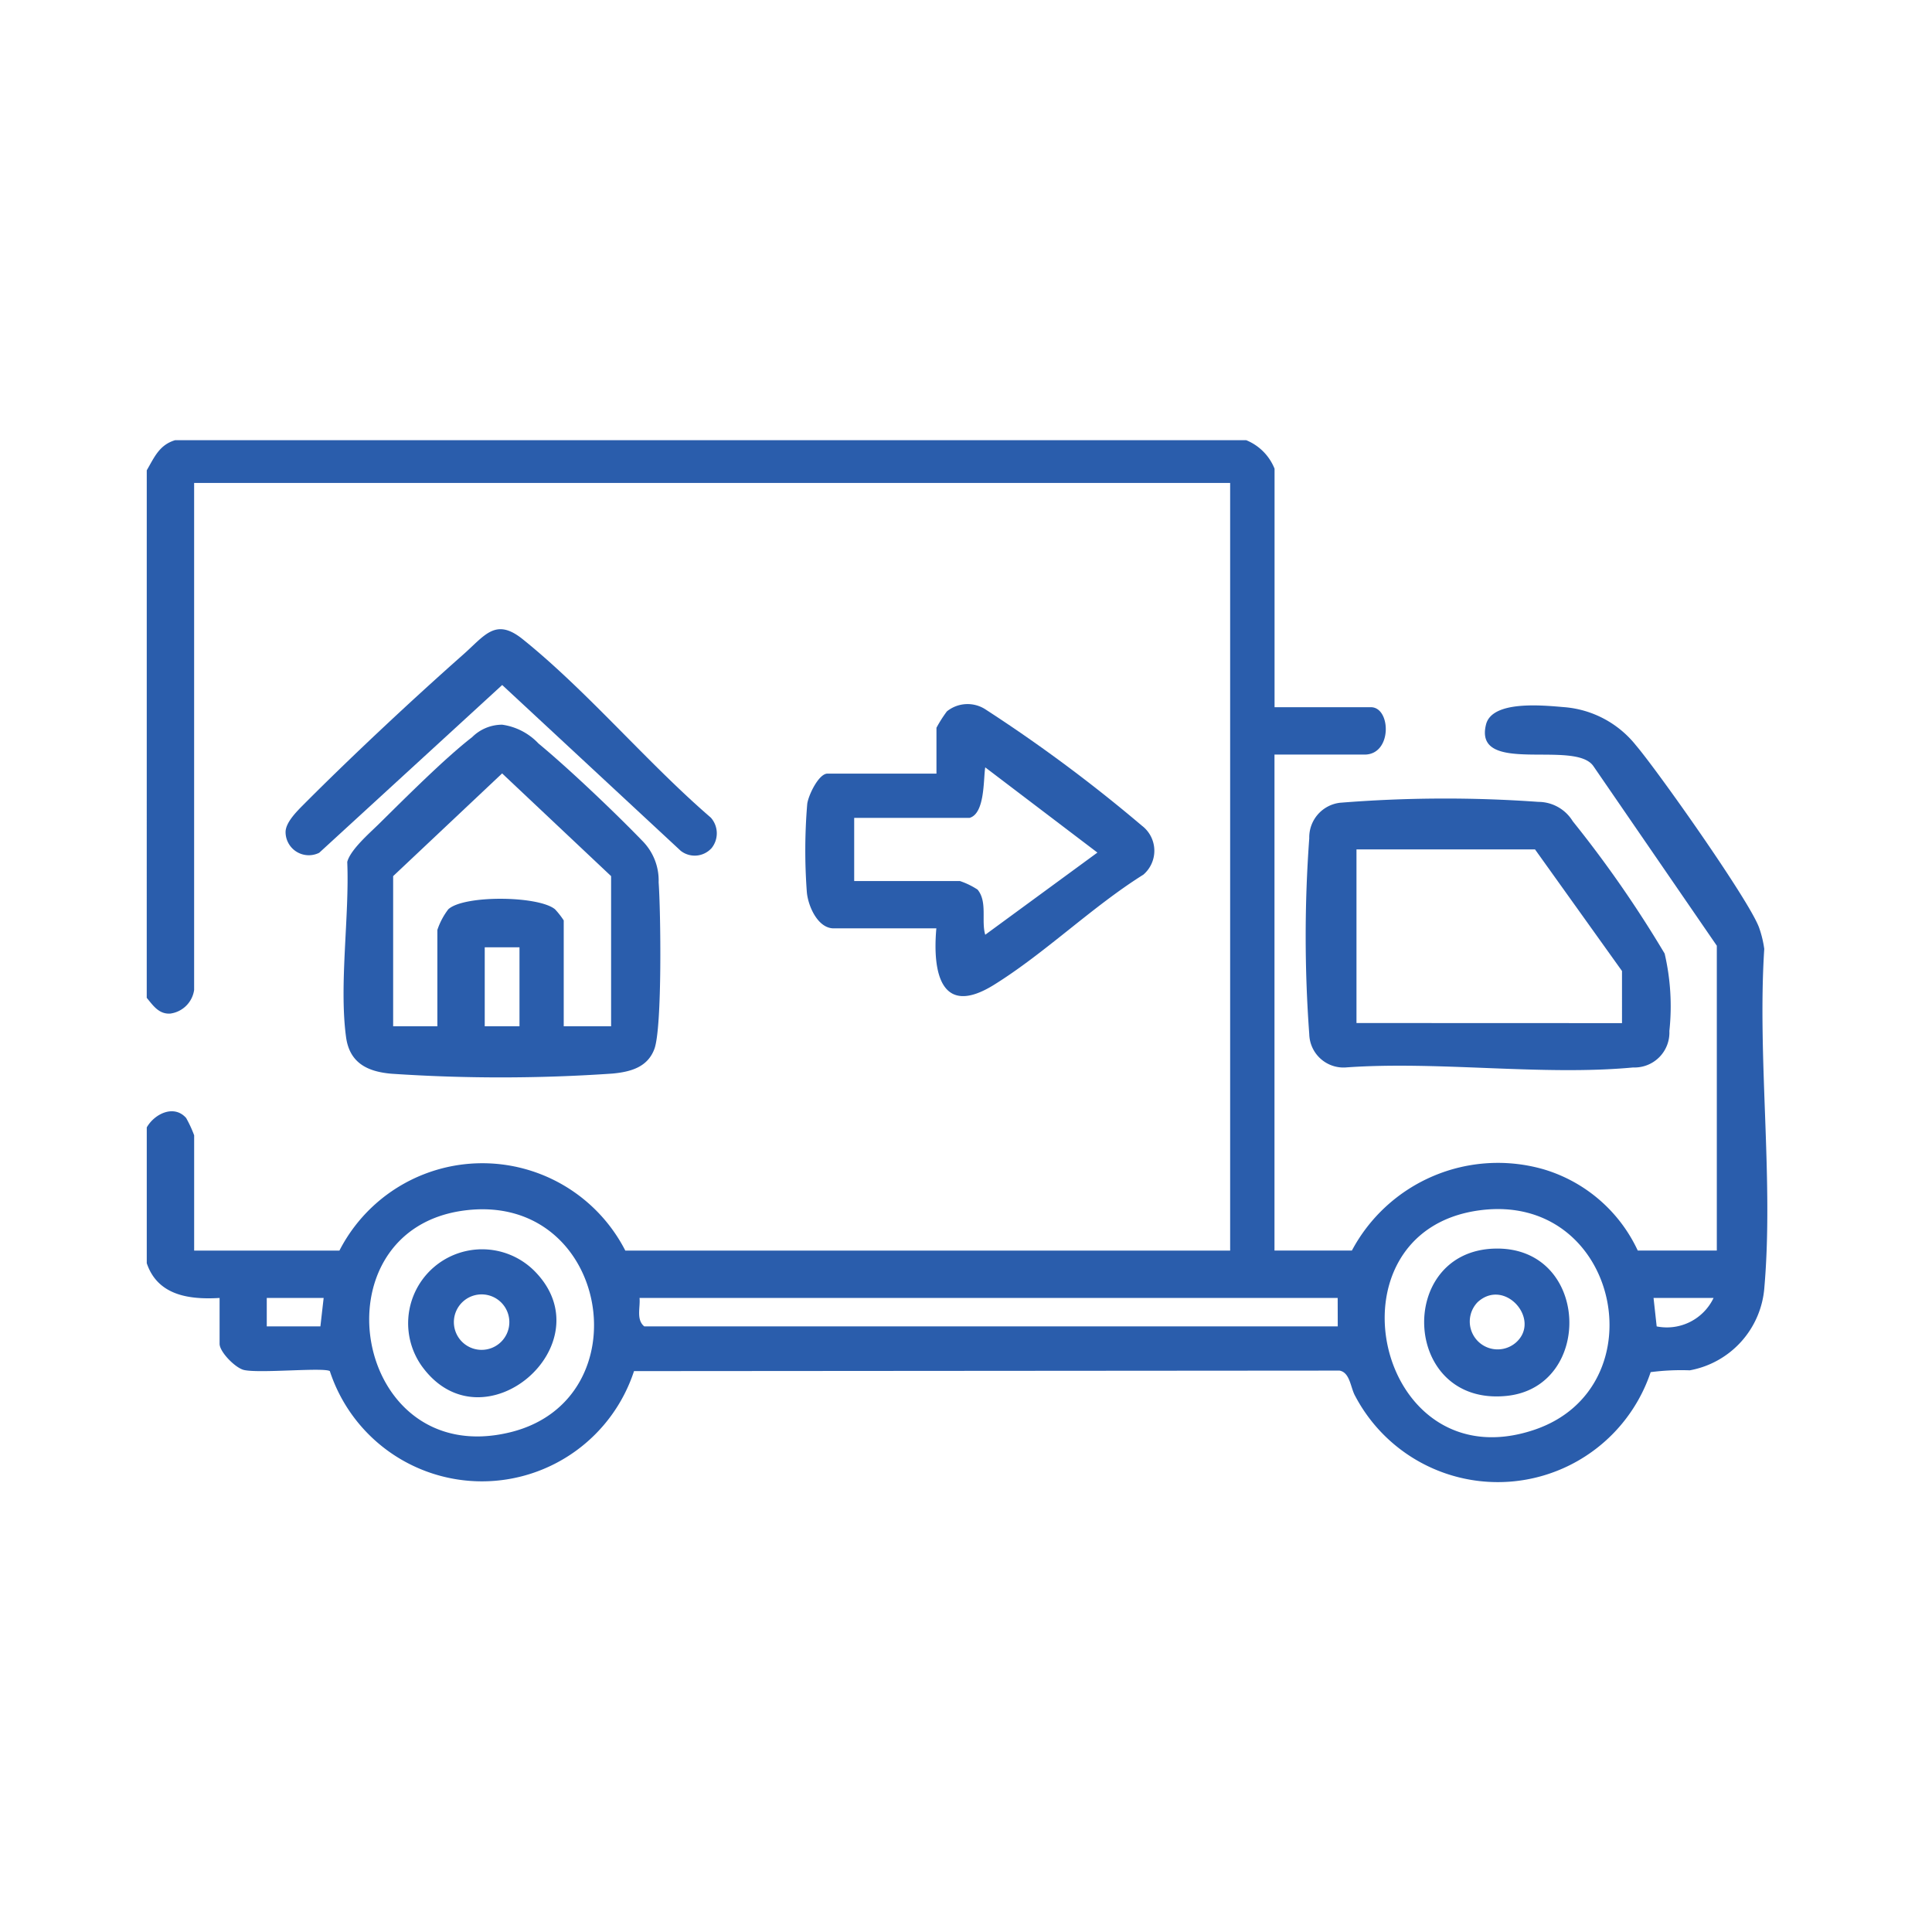 <svg xmlns="http://www.w3.org/2000/svg" xmlns:xlink="http://www.w3.org/1999/xlink" width="79" height="79" viewBox="0 0 79 79">
  <defs>
    <clipPath id="clip-path">
      <rect id="Rectangle_87" data-name="Rectangle 87" width="79" height="79" transform="translate(7289 4123)" fill="#fff"/>
    </clipPath>
    <clipPath id="clip-path-2">
      <rect id="Rectangle_66" data-name="Rectangle 66" width="66.259" height="42.609" fill="#2a5dac"/>
    </clipPath>
  </defs>
  <g id="sehir-ici-nakliyat" transform="translate(-7289 -4123)">
    <g id="Mask_Group_20" data-name="Mask Group 20" clip-path="url(#clip-path)">
      <g id="Group_72" data-name="Group 72" transform="translate(7295 4141)">
        <g id="Group_71" data-name="Group 71" clip-path="url(#clip-path-2)">
          <path id="Path_204" data-name="Path 204" d="M0,1.231C.309.7.512.193,1.158,0h43.8a2.1,2.1,0,0,1,1.158,1.166v9.752h3.94c.823,0,.88,1.937-.259,1.937H46.113v20.28h3.165a6.767,6.767,0,0,1,7.842-3.321,6.191,6.191,0,0,1,3.847,3.321H64.2V20.671l-5.051-7.35c-.765-1.088-4.907.4-4.387-1.694.246-.991,2.288-.789,3.177-.713a4.171,4.171,0,0,1,2.956,1.565c.882,1.032,4.709,6.446,5.045,7.485a4.353,4.353,0,0,1,.2.838c-.287,4.466.386,9.416.006,13.824a3.729,3.729,0,0,1-3.051,3.407,9.693,9.693,0,0,0-1.6.074,6.591,6.591,0,0,1-12.082.976c-.193-.338-.207-.96-.64-1.039l-28.849.021a6.544,6.544,0,0,1-12.438,0c-.249-.16-2.861.1-3.508-.045-.353-.08-1-.738-1-1.071V35.074C1.728,35.149.445,34.97,0,33.653V28.1c.315-.556,1.116-.95,1.611-.384a5,5,0,0,1,.327.706v4.715H7.878a6.568,6.568,0,0,1,11.69,0H44.3V1.748H1.937V22.479a1.137,1.137,0,0,1-.979.967c-.465.028-.7-.332-.959-.644ZM13.017,31.493c-6.227.778-4.611,10.648,1.841,9.074,5.474-1.335,4.059-9.811-1.841-9.074m41.461,0c-6.445.883-4.215,11.152,2.256,8.973,5.139-1.731,3.473-9.758-2.256-8.973M7.233,35.074H4.907v1.163H7.1Zm41.464,0H20.15c.036.39-.144.888.194,1.163H48.7Zm15.371,0H61.613l.128,1.163a2.116,2.116,0,0,0,2.326-1.163" transform="translate(0.001)" fill="#2a5dac"/>
          <path id="Path_205" data-name="Path 205" d="M294.326,90.747a53.571,53.571,0,0,1,8.112-.036,1.654,1.654,0,0,1,1.405.791,47.147,47.147,0,0,1,3.758,5.413,9.485,9.485,0,0,1,.193,3.166,1.426,1.426,0,0,1-1.481,1.49c-3.725.349-7.981-.275-11.764,0a1.4,1.4,0,0,1-1.48-1.361,54.862,54.862,0,0,1,0-8.009,1.424,1.424,0,0,1,1.258-1.454m11.53,9.011V97.627L302.3,92.654h-7.3v7.1Z" transform="translate(-245.533 -75.922)" fill="#2a5dac"/>
          <path id="Path_206" data-name="Path 206" d="M56.23,71.908a2.52,2.52,0,0,1,1.485.769c1.249,1.033,3.13,2.824,4.266,4a2.3,2.3,0,0,1,.647,1.678c.085,1.172.151,5.935-.174,6.812-.279.75-.974.936-1.707,1.006a66.5,66.5,0,0,1-9.044.007c-.985-.084-1.714-.443-1.857-1.5-.29-2.146.143-4.95.049-7.161.13-.5.906-1.17,1.292-1.55,1.053-1.038,2.691-2.683,3.813-3.55a1.741,1.741,0,0,1,1.23-.511M60.684,84.24V78.1l-4.456-4.2-4.456,4.2V84.24H53.58V80.3a2.907,2.907,0,0,1,.447-.844c.639-.59,3.694-.556,4.364,0a3.258,3.258,0,0,1,.356.455V84.24ZM56.938,81.01H55.517V84.24h1.421Z" transform="translate(-41.696 -60.275)" fill="#2a5dac"/>
          <path id="Path_207" data-name="Path 207" d="M171.819,75.872h-4.2c-.656,0-1.051-.917-1.1-1.48a23,23,0,0,1,.016-3.61c.048-.358.47-1.238.828-1.238h4.456V67.67a5.316,5.316,0,0,1,.427-.671,1.346,1.346,0,0,1,1.6-.066,62.008,62.008,0,0,1,6.37,4.738,1.287,1.287,0,0,1,.063,2.005c-2.1,1.317-4.011,3.2-6.1,4.5-2.14,1.335-2.53-.433-2.365-2.3m1.356-4.521h-4.715v2.583h4.327a3.114,3.114,0,0,1,.718.349c.413.5.143,1.279.314,1.846l4.586-3.36-4.586-3.484c-.081.482-.005,1.889-.645,2.066" transform="translate(-139.527 -55.911)" fill="#2a5dac"/>
          <path id="Path_208" data-name="Path 208" d="M52.479,56.74a.927.927,0,0,1-1.247.095l-7.3-6.78-7.482,6.86a.95.95,0,0,1-1.376-.852c.006-.388.45-.831.717-1.1,1.983-1.992,4.417-4.269,6.525-6.134.91-.8,1.338-1.545,2.457-.645,2.649,2.129,5.089,5.054,7.689,7.293a.966.966,0,0,1,.021,1.261" transform="translate(-29.397 -40.045)" fill="#2a5dac"/>
          <path id="Path_209" data-name="Path 209" d="M70.935,205.147c2.983,2.975-2.1,7.378-4.6,3.893a3.025,3.025,0,0,1,4.6-3.893m-2.442,1.009a1.134,1.134,0,1,0,.718,2.147,1.134,1.134,0,0,0-.718-2.147" transform="translate(-55.094 -171.189)" fill="#2a5dac"/>
          <path id="Path_210" data-name="Path 210" d="M325.74,204.317c3.9-.112,4.08,5.653.5,6.022-4.28.441-4.541-5.906-.5-6.022m-.69,2.189a1.139,1.139,0,0,0,1.578,1.641c1.024-.93-.472-2.651-1.578-1.641" transform="translate(-270.629 -171.261)" fill="#2a5dac"/>
        </g>
      </g>
    </g>
  </g>
</svg>
